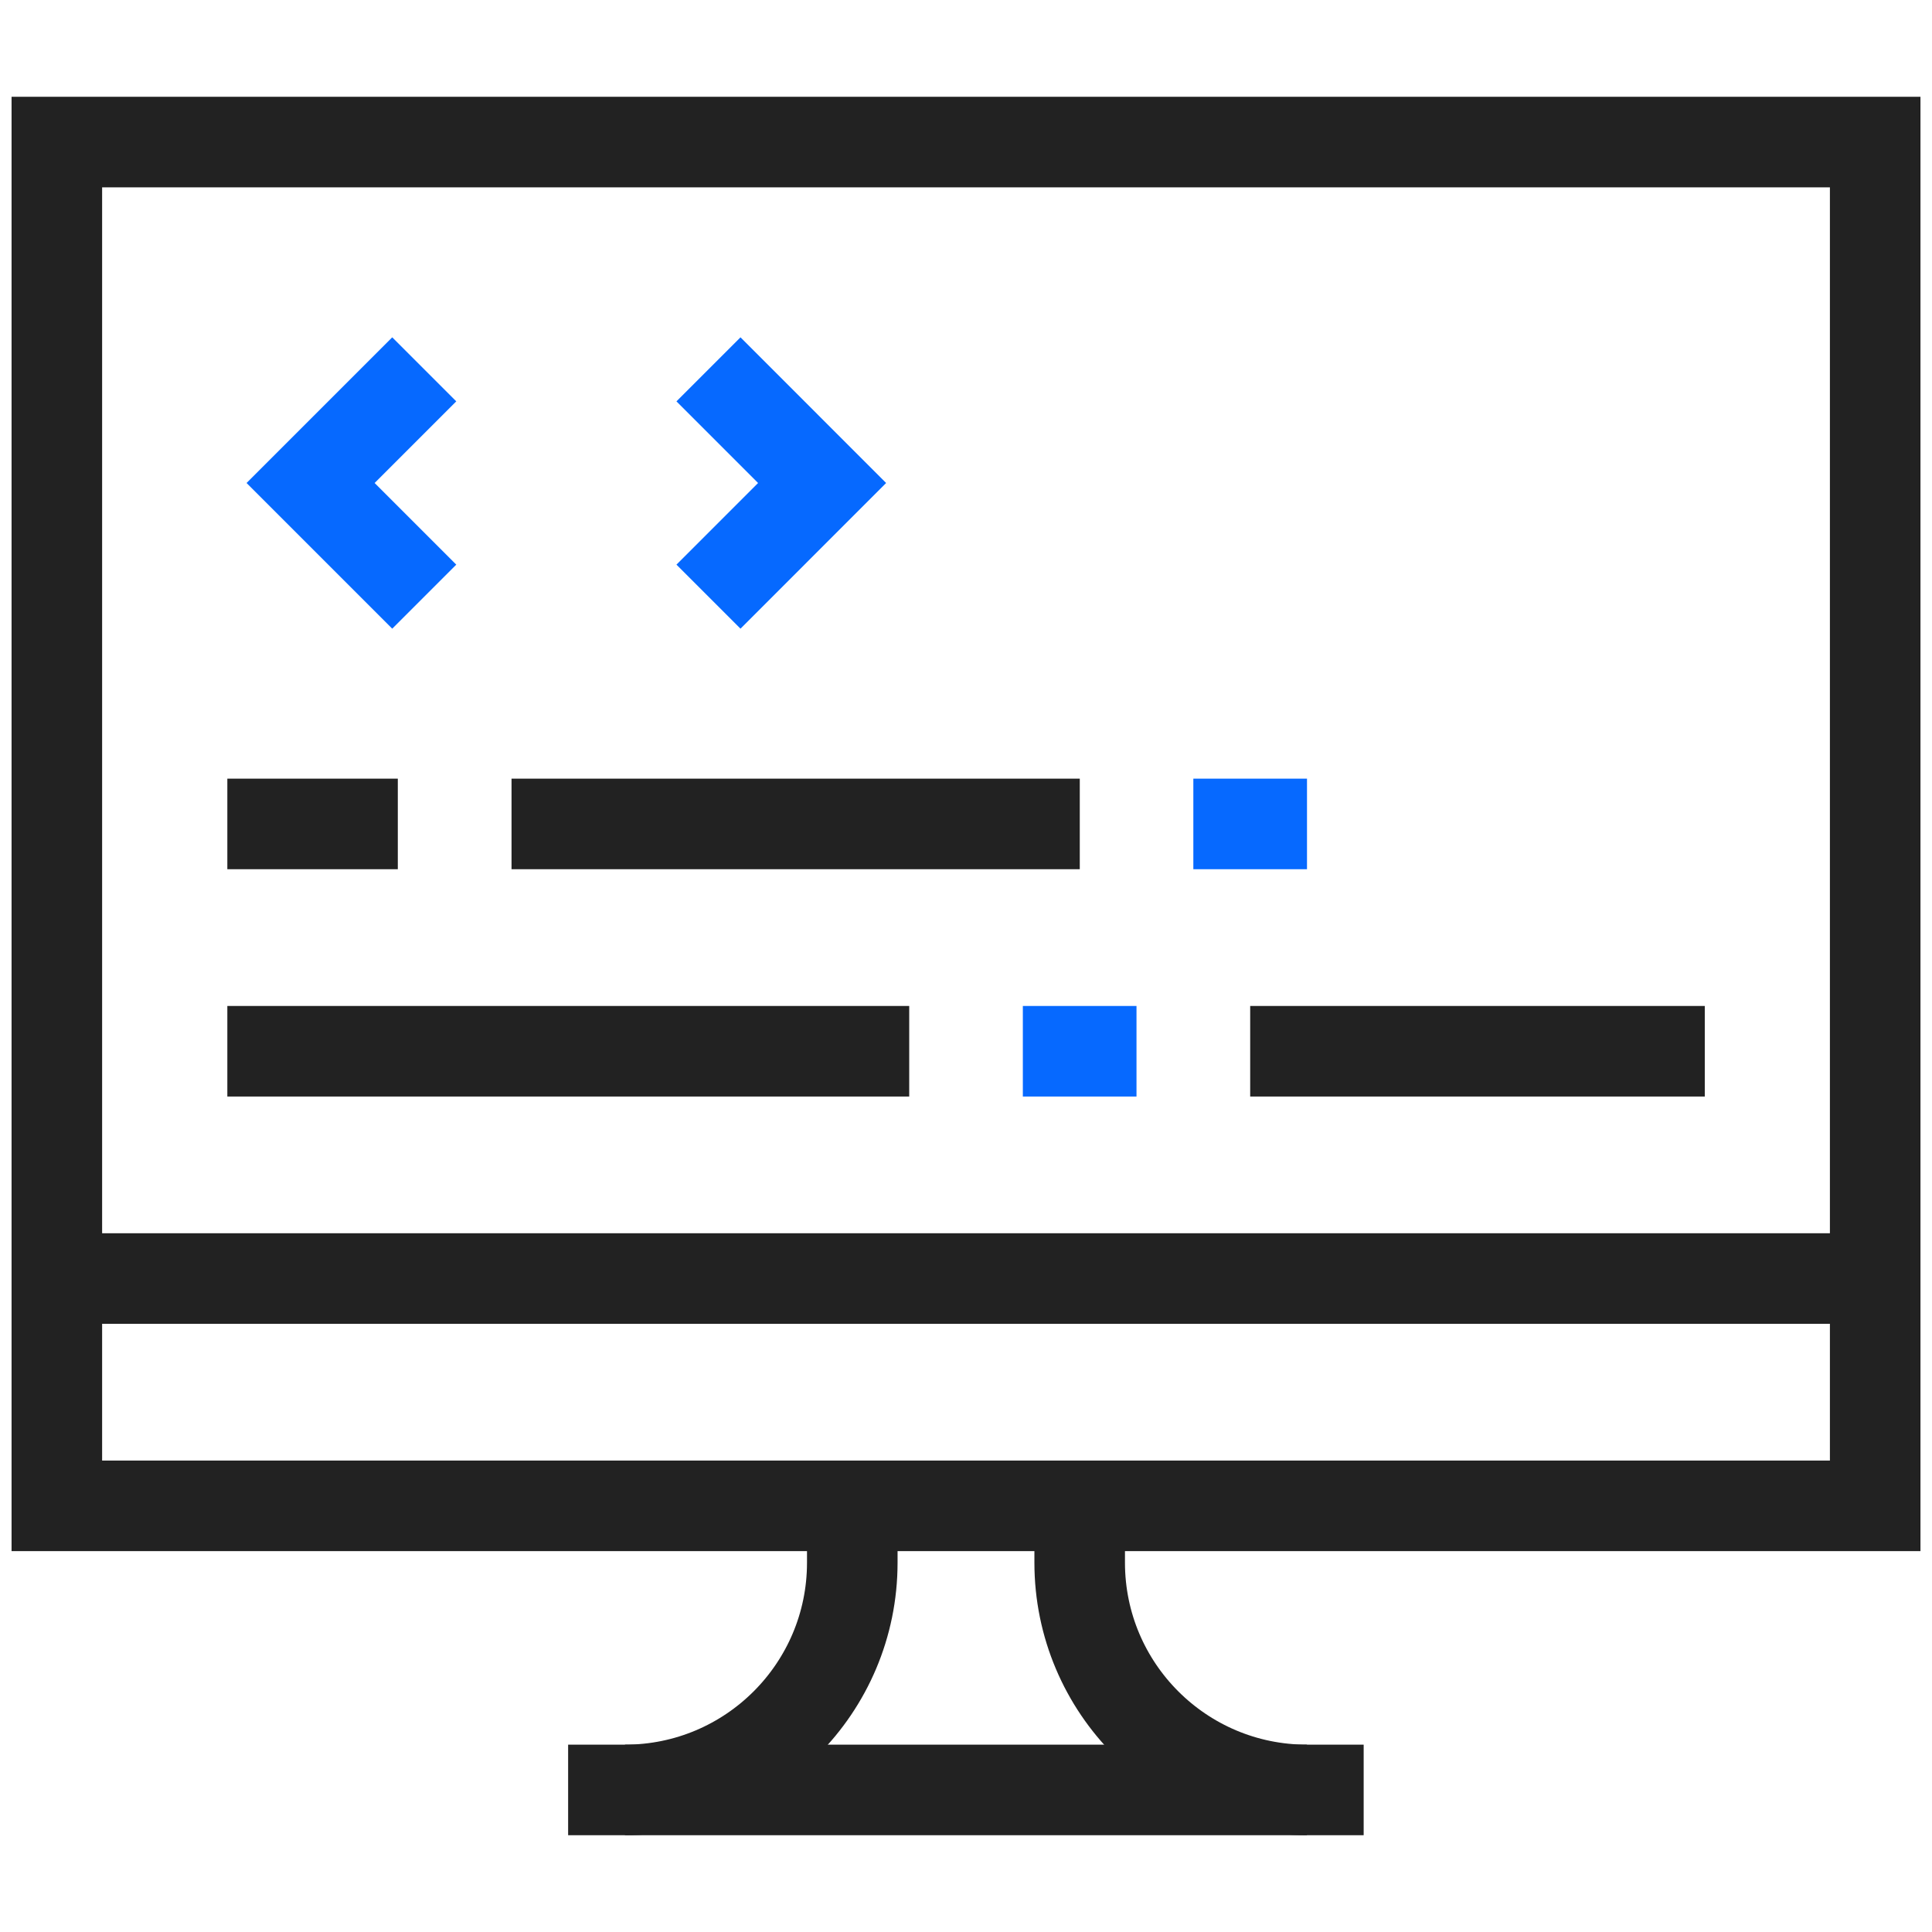 <svg xmlns="http://www.w3.org/2000/svg" width="64" height="64" viewBox="0 0 64 64" fill="none"><path d="M62.118 4.706H1.883V49.883H62.118V4.706Z" stroke="#222222" stroke-width="3" stroke-miterlimit="10"></path><path d="M28.233 49.882V51.765C28.233 55.923 24.861 59.294 20.703 59.294" stroke="#222222" stroke-width="3" stroke-miterlimit="10"></path><path d="M35.766 49.882V51.765C35.766 55.923 39.137 59.294 43.295 59.294" stroke="#222222" stroke-width="3" stroke-miterlimit="10"></path><path d="M18.82 59.294H45.173" stroke="#222222" stroke-width="3" stroke-miterlimit="10"></path><path d="M1.883 42.353H62.118" stroke="#222222" stroke-width="3" stroke-miterlimit="10"></path><path d="M14.054 12.235L10.289 16L14.054 19.765" stroke="#0669FF" stroke-width="3" stroke-miterlimit="10"></path><path d="M23.469 12.235L27.233 16L23.469 19.765" stroke="#0669FF" stroke-width="3" stroke-miterlimit="10"></path><path d="M7.531 27.294H13.178" stroke="#222222" stroke-width="3" stroke-miterlimit="10"></path><path d="M16.945 27.294H35.769" stroke="#222222" stroke-width="3" stroke-miterlimit="10"></path><path d="M39.531 27.294H43.296" stroke="#0669FF" stroke-width="3" stroke-miterlimit="10"></path><path d="M7.531 34.824H30.119" stroke="#222222" stroke-width="3" stroke-miterlimit="10"></path><path d="M33.883 34.824H37.648" stroke="#0669FF" stroke-width="3" stroke-miterlimit="10"></path><path d="M41.414 34.824H56.473" stroke="#222222" stroke-width="3" stroke-miterlimit="10"></path></svg>